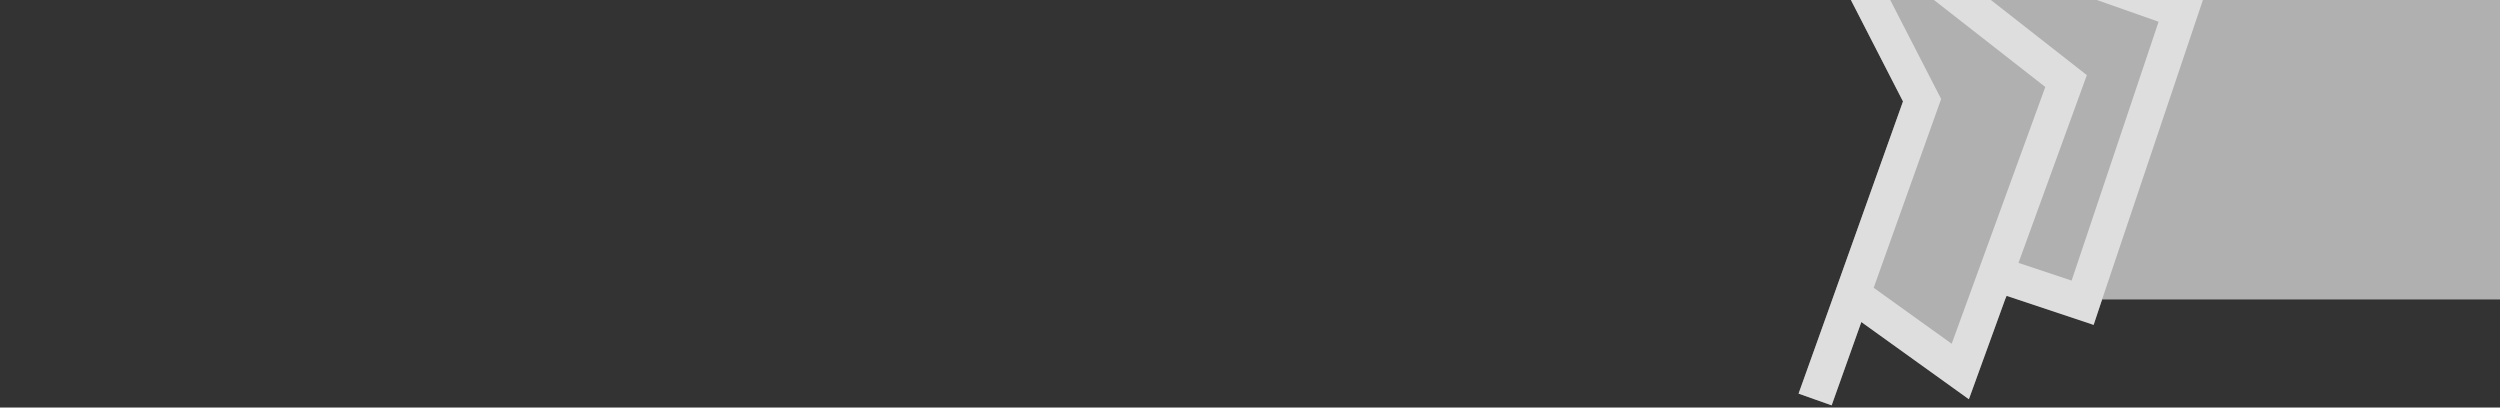 <?xml version="1.0" encoding="UTF-8" standalone="no"?>
<!-- Generator: Adobe Illustrator 26.0.3, SVG Export Plug-In . SVG Version: 6.00 Build 0)  -->

<svg
   version="1.1"
   id="Ebene_1"
   x="0px"
   y="0px"
   viewBox="0 0 1920 313"
   style="enable-background:new 0 0 1920 313;
   width:100%;"
   xml:space="preserve"
   xmlns="http://www.w3.org/2000/svg"
   xmlns:svg="http://www.w3.org/2000/svg"><rect x="0" y="0" width="1920" height="313" fill="#333333" stroke="none"/><defs
   id="defs22" />
<style
   type="text/css"
   id="style9">
	.st0{opacity:0.6;enable-background:new    ;}
	.st1{opacity:1.000000e-02;enable-background:new    ;}
</style>
<g
   id="g15">
	<path
   class="st0"
   d="M1691.4,0h-81H1529h-43.7h-33.6h-30.2l40,77.9L1407.2,230l-25.9,72.3l25.4,9l22.8-64l82.6,59.3l27.8-76.6   l1.2-2.8l66.8,22.3l6.5-19.5H1920V0H1691.4z"
   id="path11"
   style="fill:#ffffff;fill-opacity:0.61;opacity:1" />
	<polygon
   class="st1"
   points="1421.5,0 0,0 0,230 1407.2,230 1461.5,77.9  "
   id="polygon13"
   style="fill:#ffffff;fill-opacity:0;opacity:0" />
</g>
<polygon
   class="st0"
   points="1691.4,0 1610.4,0 1657.8,16.7 1591,215.5 1550.2,201.9 1602.7,57.7 1529,0 1485.3,0 1570.8,66.8   1511.3,230 1498.9,264 1451.5,230 1439,221 1490.8,76 1451.7,0 1421.5,0 1461.5,77.9 1407.2,230 1381.3,302.3 1406.7,311.3   1429.5,247.3 1512.1,306.6 1539.9,230 1541,227.2 1549.5,230 1607.9,249.5 1614.4,230 1691.8,0.1 "
   id="polygon17"
   style="fill:#ffffff;fill-opacity:0.583;opacity:1" />
</svg>
